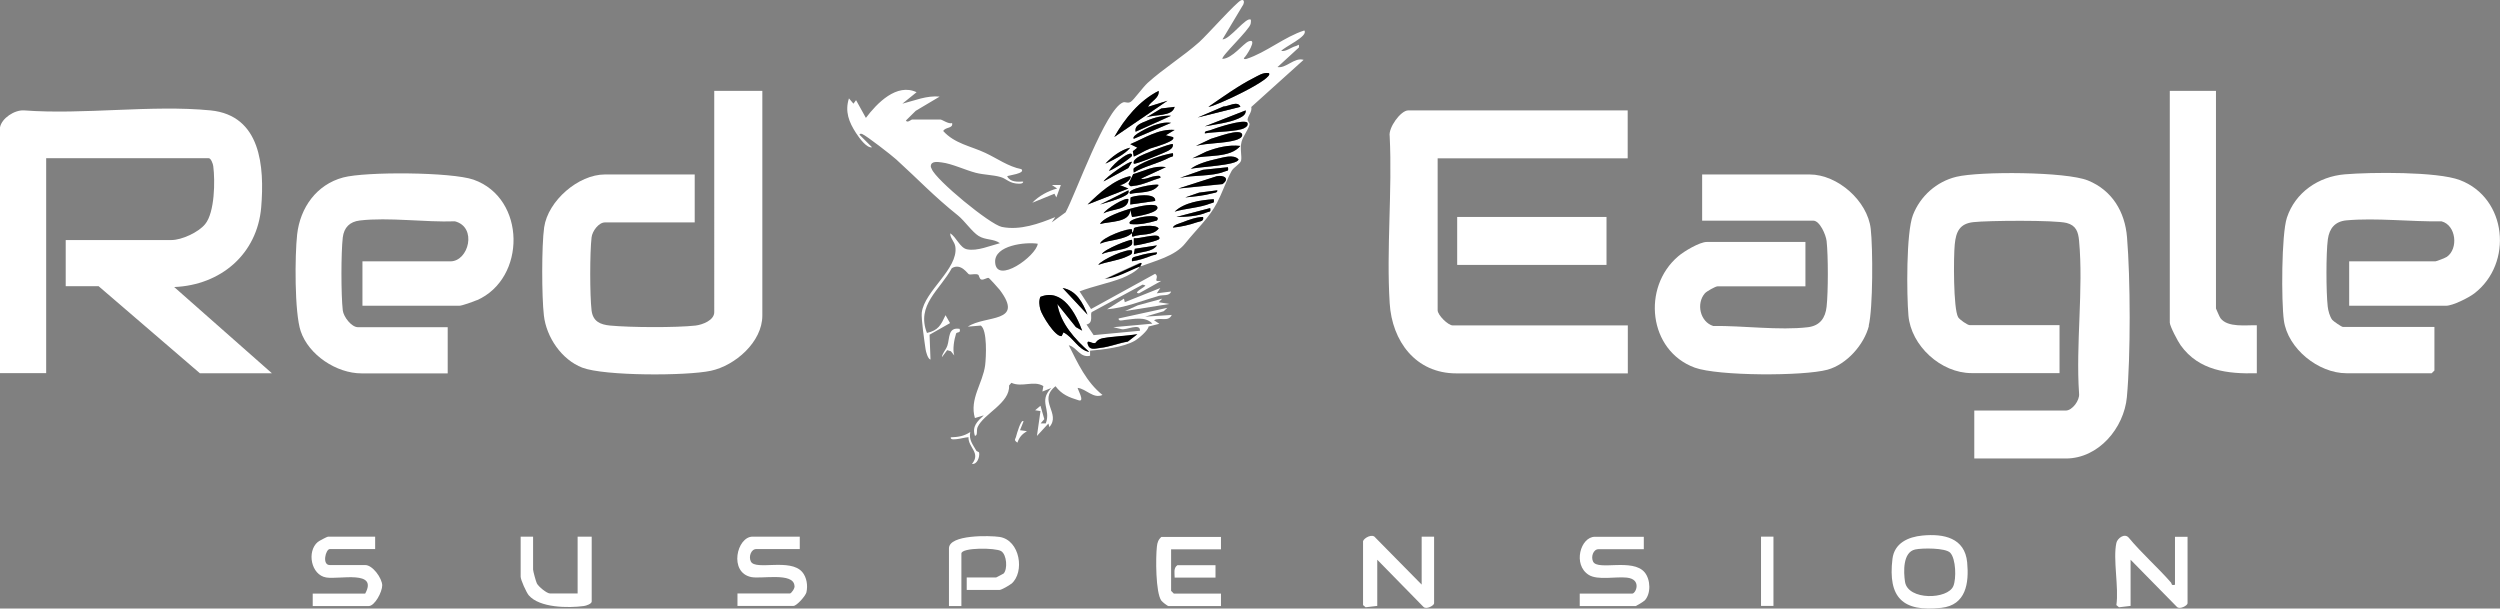 <?xml version="1.0" encoding="UTF-8"?>
<svg id="Layer_2" data-name="Layer 2" xmlns="http://www.w3.org/2000/svg" viewBox="0 0 182.99 44.54">
  <rect x="0" y="0" width="182.99" height="44.54" fill="#808080" stroke="none"/>
  <defs>
    <style>
      .cls-1 {
        fill: #fff;
      }
    </style>
  </defs>
  <g id="Layer_1-2" data-name="Layer 1">
    <g>
      <path d="M83.45,19.27l-2.54,1.16c.94-.07,1.74-.58,2.6-.91.11-.16.24-.34-.06-.26ZM83.45,19.27l-2.54,1.16c.94-.07,1.74-.58,2.6-.91.11-.16.24-.34-.06-.26Z"/>
      <path class="cls-1" d="M93.52,4.9l1.56-1.43c.02-.33-.05-.14-.23-.1-.37.1-.71.42-1.07.36.21-.29,2.02-1.08,1.69-1.5-1.45.46-2.8,1.62-4.23,2.08-.07.02-.21.04-.19-.06.15-.1,1.06-1.51.34-1.22-.41.17-1.18,1.25-1.91,1.28-.15-.15,1.95-2.1,2.06-2.56.02-.1.03-.2.02-.3-.3-.3-1.56,1.47-2.08,1.43l1.53-2.56c.07-.16.06-.39-.17-.3-.36.15-2.5,2.56-3.06,3.06-1.18,1.05-2.61,1.93-3.78,2.99-.35.32-1.01,1.24-1.23,1.38-.23.15-.4-.03-.58.05-1.28.53-3.44,6.65-4.19,8.04l-1.02.74.26-.39c-1.18.48-2.57.99-3.91.72-.87-.18-4.82-3.43-5.13-4.24-.02-.06-.07-.12-.07-.19,0-.43.55-.32.81-.29.74.09,1.72.56,2.49.76.59.15,1.26.15,1.78.3.42.11.6.39,1.09.47.11.02.62.09.59-.13-.41.02-.95.05-1.17-.39.05-.06,1.38-.2,1.04-.52-.95-.18-1.78-.79-2.64-1.19-1.06-.5-2.24-.67-3.08-1.6.16-.31.74-.17.65-.58-.26.09-.73-.26-.85-.26h-2.08c-.07,0-.35.28-.45.07l.72-.71,1.75-1.04c-.95-.09-1.83.29-2.73.52l1.04-.84c-1.45-.69-2.9.8-3.71,1.88l-.72-1.3-.19.26-.33-.39c-.31.96,0,1.74.52,2.54.23.36.79,1.13,1.17,1.04l-.91-.91c-.02-.1.13-.09.19-.06.32.13,2.15,1.55,2.49,1.86,1.64,1.49,2.74,2.68,4.53,4.11.48.39,1.03,1.2,1.5,1.49.51.32,1.09.19,1.56.53-.71.18-1.66.6-2.4.45-.53-.1-.79-.91-1.24-1.17,0,.37.33.61.38.99.22,1.61-2.26,3.22-2.46,4.81-.05.44.2,2.14.28,2.69.02.15.16.71.36.75l-.07-1.82,1.5-.85-.33-.58c-.34.72-.52,1.11-1.36,1.3-.8-2.04.95-3.14,1.82-4.74.68-.41,1.16.43,1.26.45.21.04.5-.07.67.03.07.04.08.31.23.35.19.05.43-.17.55-.11.05.03.72.76.8.87,1.84,2.45-1.05,1.83-2.34,2.69l.95-.08c.49.33.39,2.32.32,2.9-.17,1.32-1.16,2.47-.75,3.87l.65-.2c-.48.45-.87.8-.65,1.5.23-.01.09-.4.2-.64.44-.98,2.38-1.75,2.3-3.04l.17-.2c.78.36,1.64-.2,2.34.24l-.07.4.65-.26c-.96.99,0,1.54-.4,2.59h-.38s.27-.31.27-.31l-.28-.98-.39.33.39.06-.26,1.82.84-.91.07.26c.88-.99-.88-1.94.45-2.99.46.61.98.81,1.69,1.03.5.16-.11-.87-.07-.91.65.08,1.14.82,1.82.52-1.18-.94-1.81-2.32-2.47-3.64.61.15.81.94,1.56.77v-.37c.97-.08,2.43-.25,3.26-.72.29-.16,1.01-.78,1.02-1.05l.79-.2-.39-.26c.45-.25,1.05.16,1.3-.39l-1.95.13,1.36-.4.27-.25-3.57.78c-.03.23.29.13.44.11.64-.06,1.52-.29,2.03.27l-2.86.26.59.14c.33.1,1.41-.48,1.36.12l-3.39.32-.52-.78c.56-.11.22-.79.39-.91l3.72-2.01.19.06c.06.09-.98.56-.46.58l1.63-.91c-.73.09-.07-.24-.45-.52l-4.69,2.58-.84-1.29c.98-.38,2.17-.61,3.12-.98.4-.16,1.06-.49,1.3-.84-.86.33-1.66.84-2.6.91l2.54-1.16c.3-.08.17.1.06.26,1.1-.43,2.56-.76,3.31-1.7.81-1.02,1.74-1.85,2.34-2.99.34-.65.69-1.64,1.06-2.32.15-.27.62-.5.69-.75.08-.3-.1-.87.04-1.39.1-.39.52-.93.58-1.24.03-.15-.16-.25-.14-.4.03-.26.34-.54.27-.9l3.83-3.45c-.69-.21-1.3.68-1.95.52ZM72.84,19.19c-.06-1.24,2.23-1.49,3.12-1.35-.11.91-3.04,3.01-3.12,1.35ZM80.17,25.12s.12-.28.57-.36c.78-.14,1.71-.15,2.51-.29l-.7.54c-.67.11-1.33.39-2,.46-.41.05-.8.21-.94-.29-.06-.36.29,0,.56-.06ZM79.73,25.76c-.81-.14-1.17-1.08-1.89-1.43l-.13.27c-.47.08-1.45-1.53-1.56-1.95-.08-.31-.12-.62,0-.92,1.62-.67,2.61,1.24,3.07,2.48l-.46-.26-1.36-1.69c.24,1.43,1.29,2.58,2.34,3.51ZM79.6,23.03l-1.82-1.95c1.01.18,1.48,1.08,1.82,1.95ZM89.54,7.8c.37,0,1.05-.46,1.25.02l-3.12.78,1.87-.8ZM91.18,8.08c.04.31-.28.48-.52.59-.67.31-1.73.44-2.47.58l2.99-1.17ZM85.85,10.03c.33.3-1.52.78-1.69.85-.4.16-.78.41-1.17.58l-.07-.39.33-.26-.52-.26c1.04-.43,2.07-1.14,3.25-1.04l-.65.39.52.13ZM85.49,11.04c-.2.11-2.41,1.03-2.51.94-.05-.23.11-.32.27-.45.23-.18,2.49-1.08,2.59-.98.04.26-.16.38-.35.49ZM82.85,11.4c0,.11-1.41,1.07-1.69,1.1.25-.36.59-.69.94-.94.07-.05.78-.56.74-.17ZM84.42,9.19c.45-.15.81-.26,1.3-.2l-2.73,1.17c-.25-.25,1.27-.92,1.43-.97ZM83.94,8.84c.54-.24,1.19-.4,1.78-.36l-2.6,1.17c-.1-.49.47-.65.82-.8ZM83.9,8.6l1.1-.66.98-.12c-.17.74-1.48.53-2.08.78ZM84.81,6.65c.06.56-.58.74-.78,1.17l1.43-.45-3.9,2.66c.77-1.36,1.84-2.66,3.25-3.38ZM82.73,10.81c-.43.52-1.21.88-1.82,1.17.44-.49,1.18-1.04,1.82-1.17ZM82.85,11.85l-.27.45-1.81.98c.14-.3,1.94-1.56,2.08-1.43ZM82.72,12.89c.19.22-.57.7-.78.65l.65.26-2.99,1.17c.86-.84,1.93-1.82,3.12-2.08ZM82.86,17.05c-.52.51-1.66.48-2.34.78.12-.46,2.13-1.19,2.34-1.04.01.08,0,.17,0,.26.19-.19.1-.31.15-.36.1-.1,1.63-.33,1.8.04-.46.57-1.27.35-1.88.59-.12.01-.05-.16-.07-.26ZM82.64,18.07c-.43.26-1.47.29-1.99.54.14-.35,2.13-1.13,2.21-1.04.03.29.03.35-.22.49ZM84.68,16.14c-.64.19-1.27.33-1.95.26-.48-.41,2.47-.92,1.95-.26ZM82.73,14.19c-.41-.35,1.91-.79,2.08-.65-.39.63-1.42.5-2.08.65ZM84.55,14.71l-1.82.26.02-.5c.08-.14,1.92-.41,1.8.24ZM84.68,15.1c.35.46-1.6.78-1.82.78l-.13-.52c-.02.95-1.5.83-2.21,1.04.34-.74,3.84-1.72,4.16-1.3ZM80.77,15.62c.14-.31,1.63-1.22,1.82-1.04,0,.82-1.23.69-1.82,1.04ZM82.3,14.35c-.42.24-1.29.47-1.78.62l2.08-1.04c.05.26-.11.31-.3.42ZM82.54,18.75c-.59.3-1.51.4-2.15.64.23-.38,2.2-1.26,2.47-1.04.05.28-.13.3-.32.4ZM84.32,18.71c-.45.18-.98.36-1.46.42-.08-.33.23-.32.45-.39.43-.14.92-.23,1.37-.26.03.19-.22.17-.36.23ZM82.99,18.61l.08-.4,1.62-.25c-.34.5-1.16.45-1.69.65ZM84.55,17.63c-.2.08-1.51.39-1.56.33v-.52c.34.06,1.63-.35,1.82-.13.2.23-.14.27-.26.32ZM84.5,12.91c.14-.02.47-.11.44.11-.6.17-1.33.54-1.95.59-.2.02-.23.1-.39-.14l.34-.72c.8-.22,1.51-.65,2.38-.51l-1.82.84c.31.09.66-.13.99-.18ZM85.59,11.53c-.82.44-1.8.62-2.61,1.1-.02-.3-.07-.28.16-.42.72-.46,1.85-.86,2.7-1,.07.34-.07.23-.25.33ZM87.61,16.27c-.54.19-1.19.34-1.76.39.06-.21.51-.31.71-.39.46-.18,1-.38,1.5-.39.08.34-.23.31-.45.39ZM88.32,15.55c-.62.28-1.53.33-2.21.33l2.47-.65c.06.34-.06.23-.26.32ZM88.58,14.9c-.78.31-1.79.35-2.6.59.72-.68,1.9-.84,2.86-.91.06.33-.05.23-.26.32ZM88.74,14.15c-.61.17-1.34.24-1.98.3l1.01-.35,1.33-.17c.03.19-.23.18-.36.22ZM89.49,13.48l-3.25.33,2.81-.9c.54-.11.99.17.43.57ZM89.62,12.56c-.91.37-2.27.24-3.25.46l1.68-.59,1.83-.19c.06.33-.05.23-.26.32ZM87.15,12.37c.42-.36,1.36-.62,1.92-.74.47-.1,1.21-.36,1.59.03-.01.46-3.05.55-3.51.71ZM87.28,11.59l1.01-.49c.81-.31,1.62-.51,2.5-.42-.76.91-2.43.64-3.51.91ZM90.43,10.26c-.87.25-2,.19-2.89.42l1.1-.52c.34-.08,2.17-.81,2.28-.32.05.24-.32.37-.49.42ZM91.1,9.37c-.43.28-2.28.28-2.91.4-.03-.19.22-.17.36-.22.4-.16,2.53-.87,2.76-.55.04.21-.05.27-.21.37ZM88.45,7.82c1.02-.7,2.2-1.55,3.29-2.1.36-.18.7-.43,1.13-.37.5.38-4.03,2.5-4.42,2.47Z"/>
      <path class="cls-1" d="M19.9,27.32h-5.27l-7.41-6.37h-2.41v-3.38h7.74c.75,0,1.99-.57,2.47-1.17.7-.86.73-3.15.59-4.24-.02-.17-.17-.58-.33-.58H3.38v15.73H0V9.32c.13-.67,1.06-1.28,1.75-1.24,4.38.33,9.35-.42,13.66,0,3.7.37,3.95,4.13,3.71,7.08-.29,3.45-2.97,5.71-6.37,5.85l7.15,6.31Z"/>
      <path class="cls-1" d="M155.68,29.06c-.21,2.27-2.07,4.5-4.47,4.5h-6.7v-3.51h6.7c.47,0,1.03-.75.97-1.24-.25-3.6.33-7.64,0-11.19-.06-.65-.22-1.12-.91-1.3-.84-.22-5.8-.18-6.83-.06-1,.11-1.27.7-1.36,1.63-.09.88-.11,4.72.25,5.33.1.17.68.58.85.58h6.57v3.51h-6.44c-2.24,0-4.43-2-4.62-4.22-.13-1.53-.17-6.05.33-7.35.54-1.39,1.73-2.45,3.18-2.8,1.71-.41,8.03-.38,9.63.27,1.77.72,2.71,2.29,2.86,4.16.25,3,.27,8.7-.01,11.68Z"/>
      <path class="cls-1" d="M55.8,6.65v16.45c0,1.93-1.99,3.66-3.77,4.04-1.77.38-7.79.39-9.41-.23-1.51-.58-2.63-2.23-2.81-3.82-.16-1.37-.17-5.11.02-6.45.28-1.94,2.5-3.87,4.45-3.87h6.57v3.51h-6.57c-.46,0-.93.64-.98,1.1-.13,1.12-.13,4.22,0,5.34.1.8.62,1.04,1.36,1.11,1.47.14,4.8.16,6.25,0,.5-.06,1.37-.38,1.37-.98V6.65h3.51Z"/>
      <path class="cls-1" d="M105.23,11.59v11.12c0,.35.76,1.11,1.11,1.11h12.81v3.51h-12.55c-2.99,0-4.71-2.37-4.88-5.13-.25-3.98.2-8.22,0-12.23-.11-.61.8-1.89,1.36-1.89h16.06v3.51h-13.92Z"/>
      <path class="cls-1" d="M136.8,23.84c-.35,1.39-1.63,2.83-3.03,3.22-1.76.48-8.02.47-9.72-.15-3.39-1.24-3.89-5.89-1.2-8.16.42-.36,1.56-1.04,2.08-1.04h7.22v3.25h-6.44c-.14,0-.79.36-.92.51-.65.75-.35,2.09.61,2.39,2.15-.03,4.85.34,6.94.09.87-.11,1.27-.67,1.36-1.5.12-1.08.12-3.74,0-4.81-.05-.44-.49-1.49-.98-1.49h-8.13v-3.38h7.87c2.05,0,4.24,1.94,4.47,3.98.16,1.4.17,5.81-.15,7.1Z"/>
      <path class="cls-1" d="M34.9,21.97c-.25.11-1.08.41-1.28.41h-7.09v-3.25h6.44c1.33,0,1.98-2.5.33-2.93-2.17.08-4.85-.31-6.97-.06-.73.09-1.15.51-1.24,1.24-.13,1.11-.13,4.22,0,5.34.06.48.64,1.23,1.11,1.23h6.57v3.38h-6.31c-1.83,0-3.87-1.35-4.45-3.09-.46-1.36-.43-5.56-.26-7.08.22-1.96,1.42-3.65,3.37-4.17,1.65-.44,7.93-.4,9.54.16,3.86,1.36,3.87,7.24.24,8.83Z"/>
      <path class="cls-1" d="M181.12,21.47c-.41.32-1.59.91-2.08.91h-7.09v-3.25h6.31c.08,0,.74-.26.84-.33.86-.6.68-2.32-.39-2.6-2.22.04-4.78-.27-6.97-.07-.82.08-1.24.58-1.35,1.38-.14,1.03-.13,3.88-.01,4.93.03.29.15.74.33.97.1.12.69.52.78.52h6.7v3.19l-.2.2h-6.24c-2.05,0-4.3-1.8-4.58-3.87-.19-1.38-.18-6.29.22-7.51.61-1.86,2.32-3.02,4.24-3.18,1.89-.16,6.76-.21,8.42.42,3.47,1.31,3.91,6.1,1.07,8.29Z"/>
      <path class="cls-1" d="M165.19,23.81v3.51c-2.15.06-4.24-.19-5.57-2.04-.2-.27-.8-1.41-.8-1.67V6.65h3.38v15.93s.27.64.33.71c.54.71,1.88.49,2.66.52Z"/>
      <rect class="cls-1" x="106.66" y="15.88" width="10.93" height="3.51"/>
      <path class="cls-1" d="M27.97,42.87c.01.45-.54,1.49-.98,1.49h-4.1v-.91h3.84c.96-1.75-1.89-1.02-2.85-1.18-1.11-.18-1.44-1.9-.62-2.6.08-.07.69-.39.75-.39h3.45v.91h-3.32c-.3,0-.59,1.17,0,1.17h2.6c.53,0,1.23.95,1.24,1.5Z"/>
      <path class="cls-1" d="M120.37,43.96c-.07.08-.61.4-.64.4h-4.1v-.91h3.84c.27,0,.72-1.05-.39-1.17-.82-.09-2.13.21-2.79-.2-1.19-.75-.6-2.79.45-2.79h3.58v.91h-3.32c-.37,0-.57.55-.39.91.34.68,2.89-.27,3.77.78.44.53.48,1.56,0,2.07Z"/>
      <path class="cls-1" d="M104.97,39.28v4.88c0,.16-.57.48-.78.26l-3.38-3.45v3.38l-.85.1-.19-.16v-4.68c.07-.23.68-.58.9-.26l3.39,3.44v-3.51h.91Z"/>
      <path class="cls-1" d="M160.12,39.28v4.88c0,.16-.57.48-.78.26l-3.39-3.45v3.38l-.85.1-.19-.16c.19-1.29-.26-3.37,0-4.55.07-.33.59-.74.9-.39.96,1.16,2.1,2.15,3.09,3.28.08.09,0,.25.3.17v-3.51h.91Z"/>
      <path class="cls-1" d="M59.03,43.35c-.07.28-.72,1-.95,1h-4.1v-.91h3.84c.1,0,.4-.41.33-.58-.09-.98-2.41-.47-3.16-.62-1.66-.34-1.06-2.96.1-2.96h3.45v.91h-3.19c-.37,0-.57.55-.39.91.34.68,2.9-.27,3.77.78.32.38.41.98.3,1.46Z"/>
      <path class="cls-1" d="M143.99,41.17c-.17-1.81-1.72-2.12-3.28-1.97-1.04.1-2.05.55-2.19,1.71-.34,2.83.75,3.9,3.58,3.58,1.81-.2,2.03-1.81,1.89-3.32ZM142.98,42.89c-.4,1-3.32,1.07-3.54-.3-.11-.73-.17-2.17.74-2.37.5-.11,2.22-.13,2.57.24.42.45.45,1.89.23,2.43Z"/>
      <path class="cls-1" d="M74.02,42.73c-.14.12-.72.45-.85.45h-2.41v-.91h2.15s.53-.27.55-.29c.3-.31.24-1.38-.18-1.64-.39-.25-2.91-.28-2.91.18v3.84h-.91v-4.22c0-1.03,3.03-.94,3.7-.84,1.51.23,1.87,2.59.86,3.44Z"/>
      <path class="cls-1" d="M43.31,39.28v4.75c0,.17-.41.31-.58.33-1.13.15-3.23.14-4.03-.79-.18-.22-.59-1.13-.59-1.36v-2.93h.91v2.41c0,.11.21.89.28,1.02.12.23.72.73.96.73h2.02v-4.16h1.04Z"/>
      <path class="cls-1" d="M85.72,40.2v3.05l.2.2h3.45v.91h-3.84c-.08,0-.44-.29-.52-.39-.43-.58-.42-3.18-.33-3.96.03-.29.1-.51.33-.71h4.36v.91h-3.64Z"/>
      <rect class="cls-1" x="128.9" y="39.28" width=".91" height="5.07"/>
      <path class="cls-1" d="M88.97,41.37v.91h-2.99c0-.32-.1-.7.2-.91h2.8Z"/>
      <path class="cls-1" d="M85.72,21.34c-.12.36-.59.22-.92.32-1.24.36-2.45.87-3.77.98l1.24-.78.06.26,2.6-1.04-.26.39,1.04-.13Z"/>
      <path class="cls-1" d="M69.98,24.42c-.14.44-.27,1.17-.13,1.6l-.25-.31-.27-.08-.39.52c.04-.32.28-.51.4-.84.19-.55.03-1.38.9-1.24.11.35-.21.2-.26.35Z"/>
      <polygon class="cls-1" points="85.59 22.25 82.34 22.77 83.28 22.35 85.07 21.86 84.81 22.12 85.59 22.25"/>
      <path class="cls-1" d="M71.15,33.95c.66-.81-.29-1.19-.26-1.95-.29.02-.55.11-.84.14-.14.01-.5.08-.46-.13.54-.02.97-.08,1.43-.39-.12.57.19.92.45,1.38.03.05.19.06.2.14.05.29-.13.86-.52.82Z"/>
      <path class="cls-1" d="M77.65,13.54l-.33.91-.14-.27-1.62.66c.46-.49,1.18-.88,1.82-1.04l-.39-.26h.65Z"/>
      <path class="cls-1" d="M75.18,31.55c-.38.24-.56.43-.71.85-.31-.21-.13-.26-.09-.47.03-.12.36-1.31.54-1.09l-.26.65.52.07Z"/>
      <path d="M79.21,24.2l-.46-.26-1.36-1.69c.24,1.43,1.29,2.58,2.34,3.51-.81-.14-1.17-1.08-1.89-1.43l-.13.27c-.47.08-1.45-1.53-1.56-1.95-.08-.31-.12-.62,0-.92,1.62-.67,2.61,1.24,3.06,2.48Z"/>
      <path d="M84.03,7.82l1.43-.45-3.9,2.66c.77-1.36,1.84-2.67,3.25-3.38.06.56-.58.74-.78,1.17Z"/>
      <path d="M92.87,5.35c.5.38-4.03,2.5-4.42,2.47,1.02-.7,2.2-1.55,3.29-2.1.36-.18.69-.43,1.13-.37Z"/>
      <path d="M83.25,24.46l-.7.54c-.67.11-1.33.39-2,.46-.41.05-.8.21-.94-.29-.06-.36.29,0,.56-.06.04,0,.12-.28.57-.36.78-.14,1.71-.16,2.51-.29Z"/>
      <path d="M85.33,12.24l-1.82.84c.31.09.66-.13.99-.18.14-.02.47-.11.44.11-.6.17-1.33.54-1.95.59-.2.02-.23.1-.39-.14l.35-.72c.8-.22,1.51-.65,2.38-.51Z"/>
      <path d="M81.95,13.54l.65.26-2.99,1.17c.86-.84,1.93-1.82,3.12-2.08.19.22-.57.7-.78.65Z"/>
      <path d="M86.24,13.8l2.81-.9c.54-.11.99.17.43.57l-3.25.33Z"/>
      <path d="M85.98,9.51l-.65.39.52.13c.33.3-1.52.78-1.69.85-.4.16-.78.41-1.17.58l-.07-.39.33-.26-.52-.26c1.04-.43,2.07-1.14,3.25-1.04Z"/>
      <path d="M90.79,10.68c-.76.91-2.43.64-3.51.91l1.01-.49c.81-.31,1.62-.51,2.5-.42Z"/>
      <path d="M87.54,10.68l1.1-.52c.34-.08,2.17-.81,2.28-.32.05.24-.32.37-.49.42-.87.25-2,.19-2.89.42Z"/>
      <path d="M87.15,12.37c.42-.36,1.36-.62,1.92-.74.47-.1,1.21-.36,1.58.03-.01.46-3.05.55-3.51.71Z"/>
      <path d="M91.31,8.99c.04.21-.05.27-.21.37-.43.28-2.28.28-2.91.4-.03-.19.22-.17.36-.22.41-.16,2.53-.87,2.76-.55Z"/>
      <path d="M82.99,11.98c-.05-.23.11-.32.27-.45.23-.18,2.49-1.08,2.59-.98.04.26-.16.38-.35.49s-2.41,1.03-2.51.94Z"/>
      <path d="M89.88,12.24c.06.33-.05.23-.26.32-.91.37-2.27.24-3.25.46l1.68-.59,1.83-.19Z"/>
      <path d="M84.68,15.1c.35.46-1.6.78-1.82.78l-.13-.52c-.02.95-1.5.83-2.21,1.04.34-.74,3.84-1.72,4.16-1.3Z"/>
      <path d="M85.85,11.2c.07.34-.07.23-.25.33-.82.44-1.8.62-2.61,1.1-.02-.3-.07-.28.16-.42.72-.45,1.85-.86,2.7-1Z"/>
      <path d="M82.86,17.05c.19-.19.1-.31.15-.36.1-.1,1.63-.33,1.8.04-.46.57-1.27.35-1.88.59-.12.01-.06-.16-.07-.26-.52.51-1.66.48-2.34.78.12-.46,2.13-1.19,2.34-1.04.01.08,0,.17,0,.26Z"/>
      <path d="M84.55,14.71l-1.82.26.02-.5c.09-.14,1.92-.41,1.8.24Z"/>
      <path d="M88.84,14.58c.06.33-.05.23-.26.32-.78.31-1.79.35-2.6.59.72-.68,1.9-.84,2.86-.91Z"/>
      <path d="M90.79,7.82l-3.12.78,1.87-.8c.37,0,1.05-.46,1.25.01Z"/>
      <path d="M88.19,9.25l2.99-1.17c.04.32-.28.48-.52.59-.67.31-1.73.44-2.47.58Z"/>
      <path d="M85.72,8.47l-2.6,1.17c-.1-.49.47-.65.82-.8.54-.24,1.19-.4,1.78-.37Z"/>
      <path d="M85.72,8.99l-2.73,1.17c-.25-.25,1.27-.92,1.43-.97.45-.15.81-.26,1.3-.2Z"/>
      <path d="M84.68,16.14c-.64.19-1.27.33-1.95.26-.48-.41,2.47-.92,1.95-.26Z"/>
      <path d="M82.86,18.35c.05.28-.13.3-.32.4-.59.3-1.51.4-2.15.64.23-.38,2.2-1.26,2.47-1.04Z"/>
      <path d="M84.81,17.31c.2.22-.15.27-.26.32-.19.08-1.51.39-1.56.33v-.52c.34.06,1.63-.35,1.82-.13Z"/>
      <path d="M82.86,17.57c.03.29.03.35-.22.49-.43.26-1.47.29-1.99.54.14-.35,2.13-1.13,2.21-1.04Z"/>
      <path d="M79.6,23.03l-1.82-1.95c1.01.18,1.48,1.08,1.82,1.95Z"/>
      <path d="M84.81,13.54c-.39.63-1.42.5-2.08.65-.41-.35,1.91-.79,2.08-.65Z"/>
      <path d="M85.98,7.82c-.17.74-1.48.53-2.08.78l1.1-.66.98-.12Z"/>
      <path d="M88.58,15.23c.06.34-.06.23-.26.32-.62.28-1.53.33-2.21.33l2.47-.65Z"/>
      <path d="M82.6,14.58c0,.82-1.23.69-1.82,1.04.14-.31,1.63-1.22,1.82-1.04Z"/>
      <path d="M88.06,15.88c.08.34-.23.31-.45.39-.54.19-1.19.34-1.76.39.06-.21.51-.31.71-.39.46-.18,1-.38,1.5-.39Z"/>
      <path d="M82.86,11.85l-.27.45-1.81.98c.14-.3,1.94-1.56,2.08-1.43Z"/>
      <path d="M84.68,17.96c-.34.5-1.16.45-1.69.65l.07-.4,1.62-.25Z"/>
      <path d="M81.17,12.5c.25-.36.59-.69.95-.94.07-.05.78-.56.74-.16,0,.11-1.41,1.07-1.69,1.1Z"/>
      <path d="M80.52,14.97l2.08-1.04c.05.26-.11.31-.3.42-.42.24-1.29.47-1.78.62Z"/>
      <path d="M89.1,13.93c.03.19-.23.18-.36.22-.61.17-1.34.24-1.98.3l1.01-.35,1.33-.17Z"/>
      <path d="M84.68,18.48c.03.19-.22.17-.36.22-.45.18-.98.36-1.46.42-.08-.33.23-.32.45-.39.43-.14.92-.23,1.37-.26Z"/>
      <path d="M82.73,10.81c-.43.52-1.21.88-1.82,1.17.44-.49,1.18-1.04,1.82-1.17Z"/>
    </g>
  </g>
</svg>